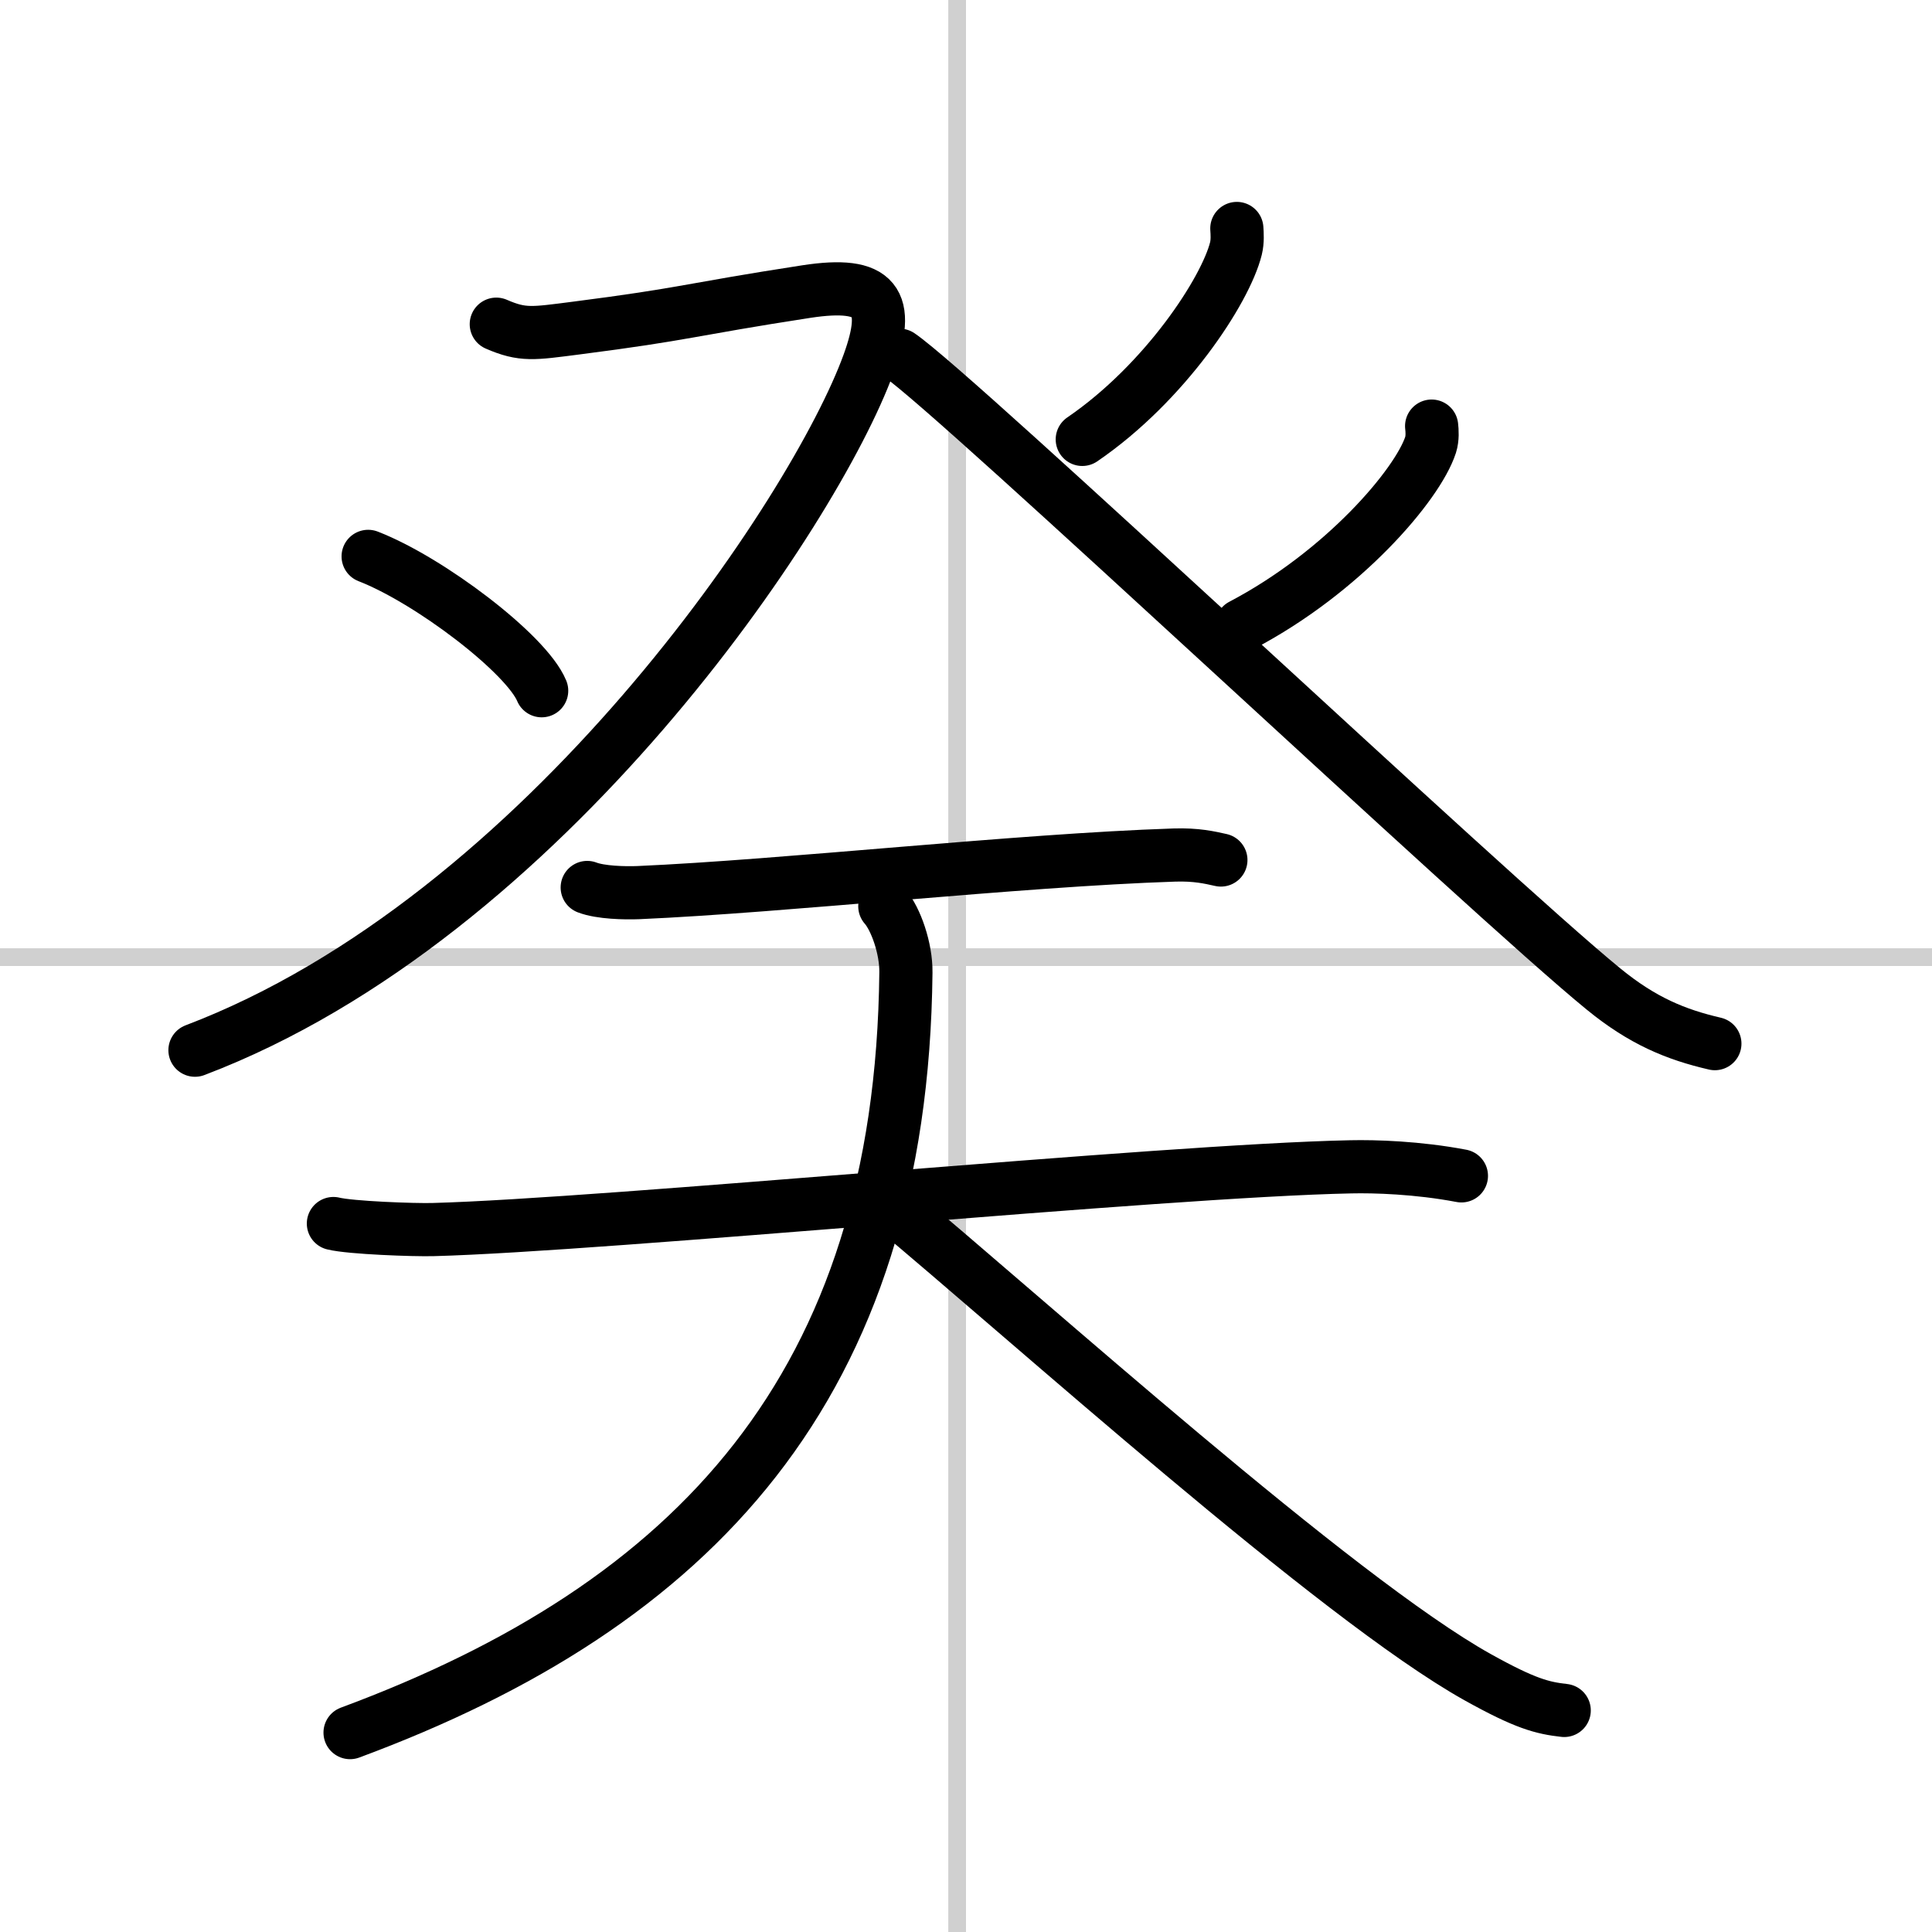 <svg width="400" height="400" viewBox="0 0 109 109" xmlns="http://www.w3.org/2000/svg"><rect x="0" y="0" width="109" height="109" fill="#808080" stroke="none"/><g fill="none" stroke="#000" stroke-linecap="round" stroke-linejoin="round" stroke-width="3"><rect width="100%" height="100%" fill="#fff" stroke="#fff"/><line x1="54" x2="54" y2="109" stroke="#d0d0d0" stroke-width="1"/><line x2="109" y1="54" y2="54" stroke="#d0d0d0" stroke-width="1"/><path d="m28 18.29c1.5 0.65 2.07 0.53 4.5 0.22 6.31-0.81 6.25-1.02 12.99-2.06 3.99-0.61 4.79 0.56 3.51 4.08-3 8.26-18.25 31.22-38 38.72"/><path d="m20.77 31.39c3.46 1.34 8.93 5.5 9.79 7.58"/><path d="m69.78 12.89c0.02 0.28 0.05 0.72-0.05 1.13-0.59 2.37-4 7.58-8.67 10.77"/><path d="M50.75,20.04C54,22.25,83.98,50.51,90.47,55.8c2.2,1.8,4.08,2.57,6.28,3.08"/><path d="m80.77 24.04c0.03 0.26 0.06 0.68-0.06 1.06-0.73 2.24-4.92 7.17-10.66 10.18"/><path d="m33.13 50.07c0.75 0.29 2.13 0.32 2.88 0.29 8.24-0.36 21.44-1.83 30.24-2.12 1.25-0.04 2 0.14 2.63 0.28"/><path d="m18.81 69.03c0.97 0.24 4.57 0.37 5.63 0.34 9.76-0.26 41.22-3.33 51.77-3.54 1.34-0.03 3.77 0.04 6.24 0.51"/><path d="m49.92 51.13c0.62 0.7 1.21 2.39 1.19 3.74-0.24 23.37-12 35.7-31.36 42.88"/><path d="m50.1 67.89c7.99 6.64 25.29 22.28 33.26 26.73 2.71 1.51 3.66 1.74 4.89 1.88"/></g></svg>
